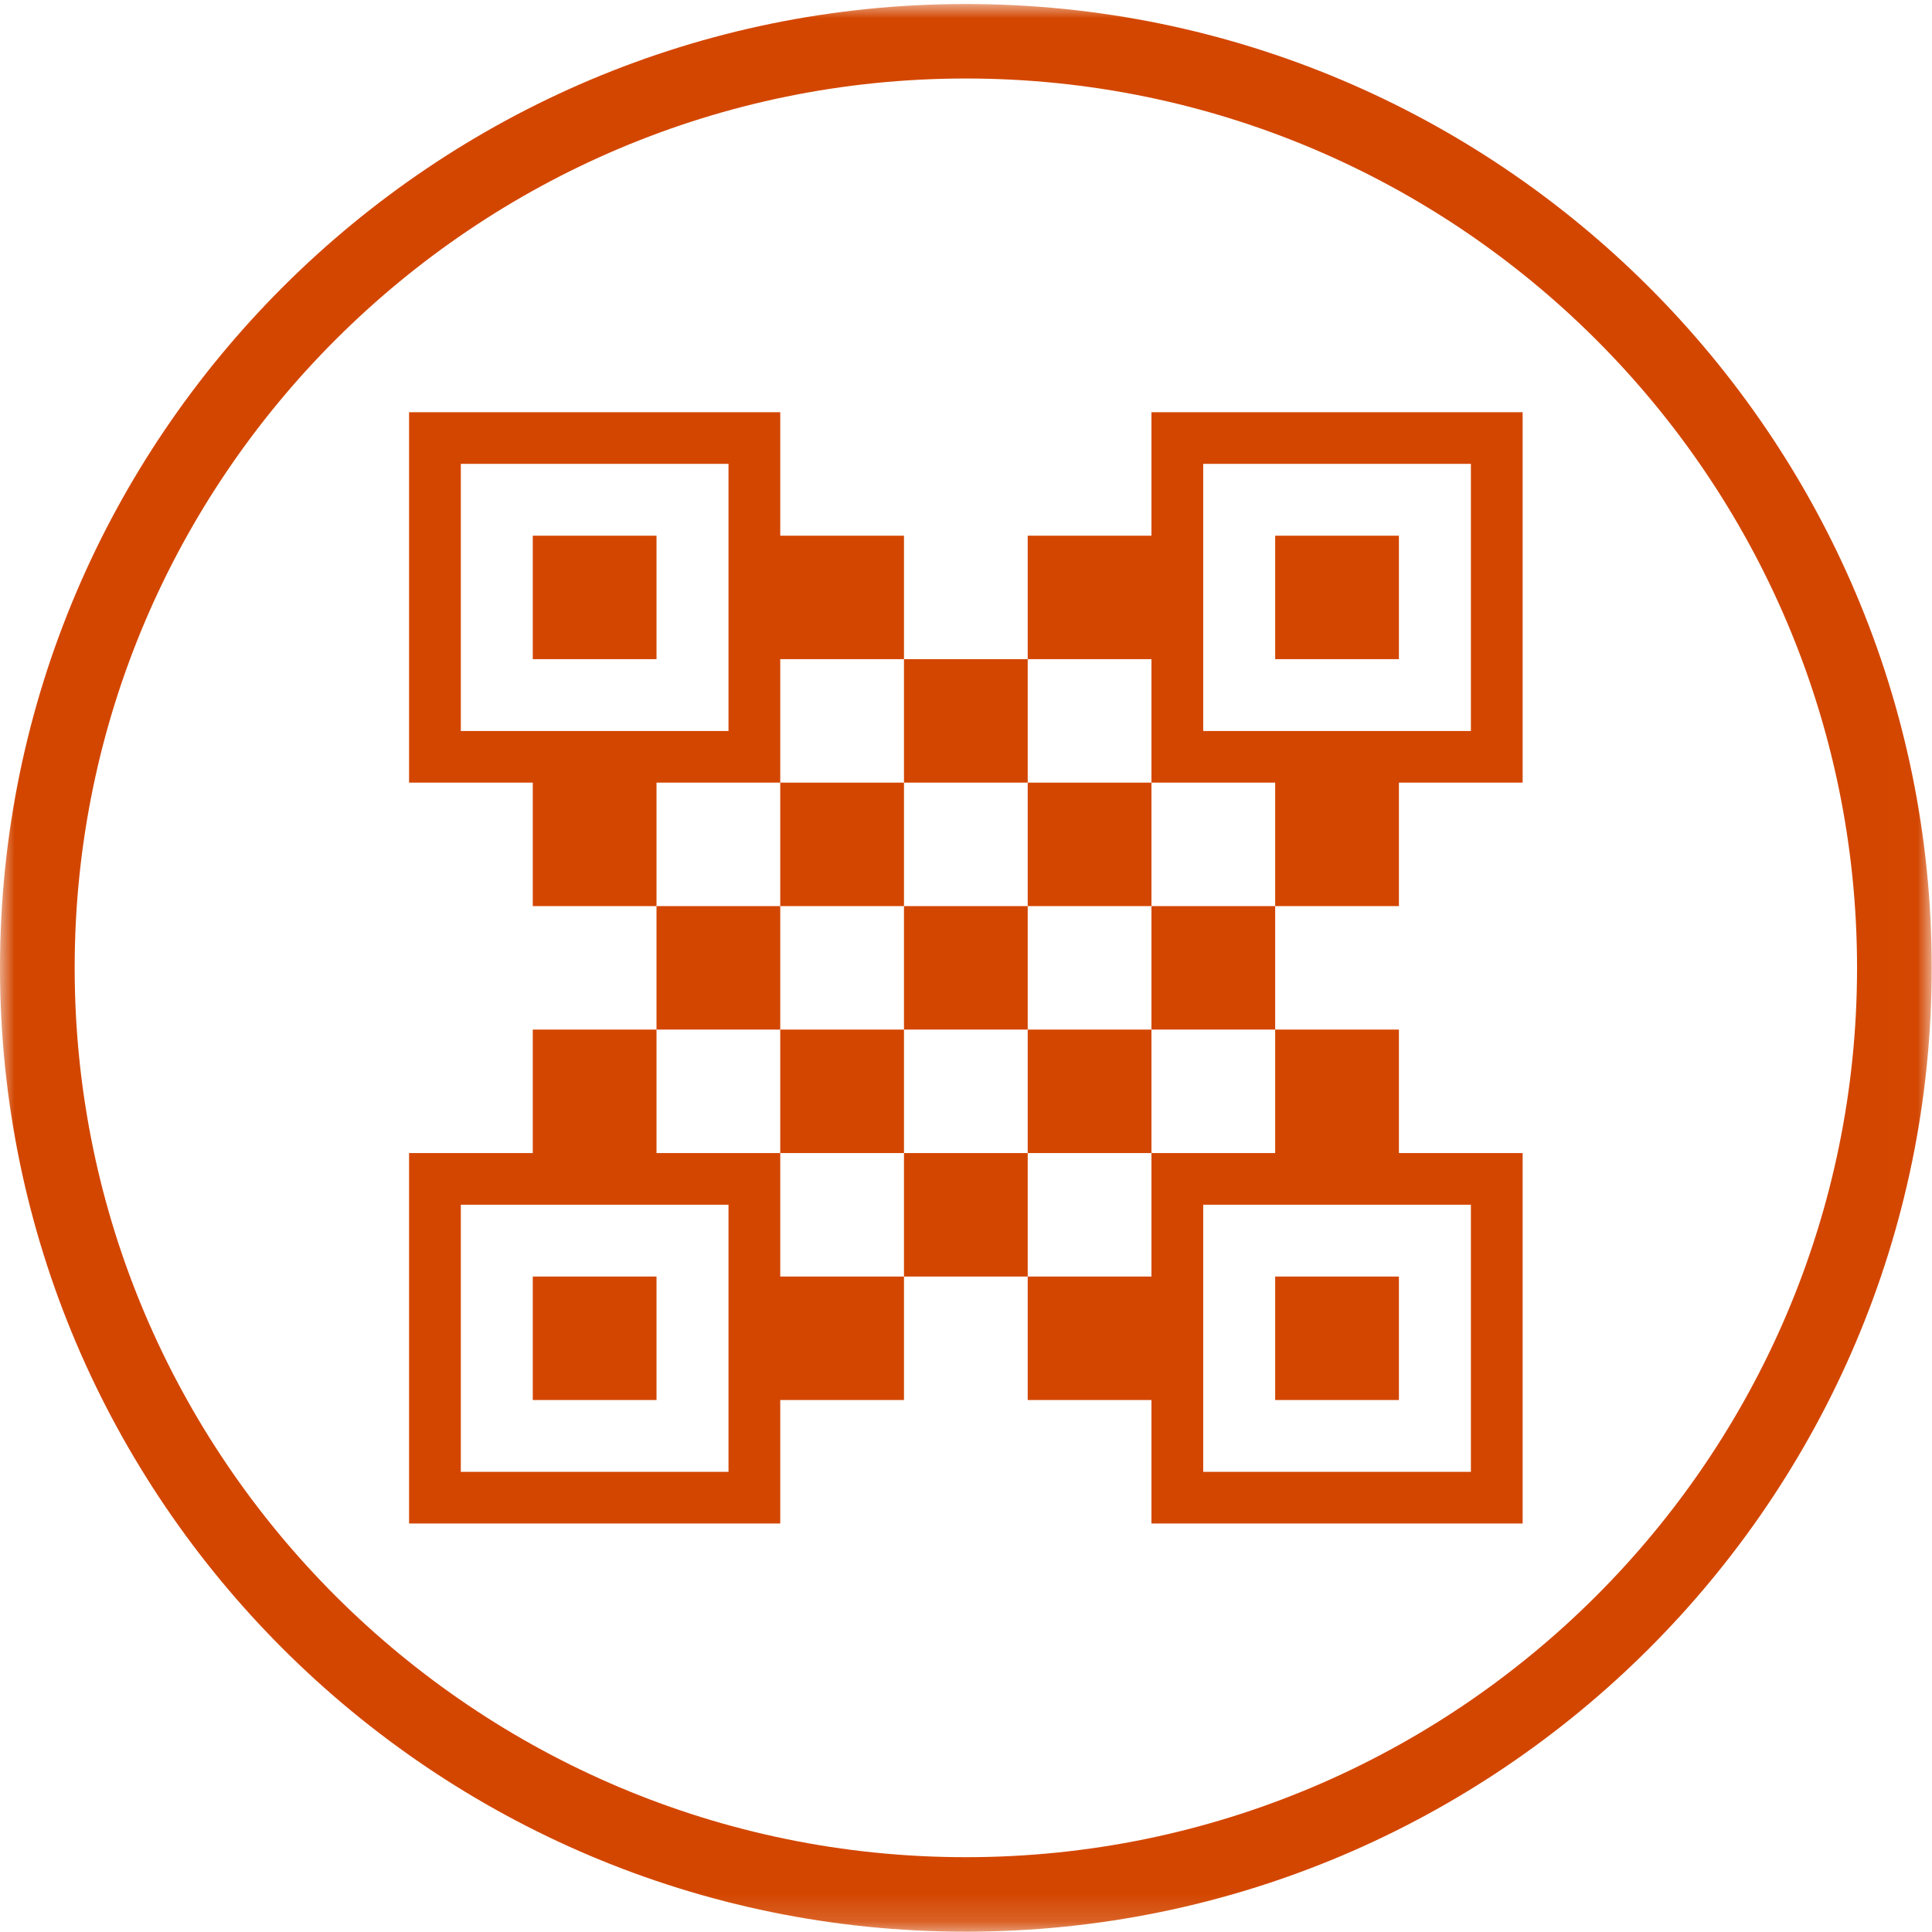 <?xml version="1.0" encoding="UTF-8"?> <svg xmlns="http://www.w3.org/2000/svg" xmlns:xlink="http://www.w3.org/1999/xlink" width="68px" height="68px" viewBox="0 0 68 68" version="1.1"><title>Technology</title><defs><polygon id="path-1" points="0 0 67.99 0 67.99 67.848 0 67.848"></polygon></defs><g id="Components" stroke="none" stroke-width="1" fill="none" fill-rule="evenodd"><g id="InvestPRIcons" transform="translate(-70, -855)"><g id="Group" transform="translate(70, 855)"><g id="Group-21" transform="translate(0, 0.141)"><polygon id="Fill-1" fill="#D34600" points="18.752 23.059 23.107 23.059 23.107 18.714 18.752 18.714"></polygon><polygon id="Fill-2" fill="#D34600" points="31.817 27.405 36.172 27.405 36.172 23.059 31.817 23.059"></polygon><polygon id="Fill-3" fill="#D34600" points="31.817 36.097 36.172 36.097 36.172 31.751 31.817 31.751"></polygon><polygon id="Fill-4" fill="#D34600" points="23.107 36.097 27.462 36.097 27.462 31.751 23.107 31.751"></polygon><polygon id="Fill-5" fill="#D34600" points="31.817 44.789 36.172 44.789 36.172 40.443 31.817 40.443"></polygon><path d="M42.349,51.663 L51.771,51.663 L51.771,42.261 L42.349,42.261 L42.349,51.663 Z M40.527,40.443 L40.527,44.789 L36.172,44.789 L36.172,49.135 L40.527,49.135 L40.527,53.481 L53.592,53.481 L53.592,40.443 L49.237,40.443 L49.237,36.097 L44.882,36.097 L44.882,40.443 L40.527,40.443 Z" id="Fill-6" fill="#D34600"></path><polygon id="Fill-7" fill="#D34600" points="40.527 36.097 44.882 36.097 44.882 31.751 40.527 31.751"></polygon><polygon id="Fill-8" fill="#D34600" points="27.462 40.443 31.817 40.443 31.817 36.097 27.462 36.097"></polygon><polygon id="Fill-9" fill="#D34600" points="36.172 40.443 40.527 40.443 40.527 36.097 36.172 36.097"></polygon><polygon id="Fill-10" fill="#D34600" points="44.882 23.059 49.237 23.059 49.237 18.714 44.882 18.714"></polygon><polygon id="Fill-11" fill="#D34600" points="18.752 49.135 23.107 49.135 23.107 44.789 18.752 44.789"></polygon><polygon id="Fill-12" fill="#D34600" points="44.882 49.135 49.237 49.135 49.237 44.789 44.882 44.789"></polygon><path d="M16.219,51.663 L25.641,51.663 L25.641,42.261 L16.219,42.261 L16.219,51.663 Z M27.462,40.443 L23.107,40.443 L23.107,36.097 L18.752,36.097 L18.752,40.443 L14.398,40.443 L14.398,53.481 L27.462,53.481 L27.462,49.135 L31.817,49.135 L31.817,44.789 L27.462,44.789 L27.462,40.443 Z" id="Fill-13" fill="#D34600"></path><path d="M42.349,25.588 L51.771,25.588 L51.771,16.185 L42.349,16.185 L42.349,25.588 Z M40.527,27.405 L44.882,27.405 L44.882,31.751 L49.237,31.751 L49.237,27.405 L53.592,27.405 L53.592,14.368 L40.527,14.368 L40.527,18.714 L36.172,18.714 L36.172,23.059 L40.527,23.059 L40.527,27.405 Z" id="Fill-14" fill="#D34600"></path><polygon id="Fill-15" fill="#D34600" points="36.172 31.751 40.527 31.751 40.527 27.405 36.172 27.405"></polygon><path d="M16.219,25.588 L25.641,25.588 L25.641,16.185 L16.219,16.185 L16.219,25.588 Z M27.462,27.405 L27.462,23.059 L31.817,23.059 L31.817,18.714 L27.462,18.714 L27.462,14.368 L14.398,14.368 L14.398,27.405 L18.752,27.405 L18.752,31.751 L23.107,31.751 L23.107,27.405 L27.462,27.405 Z" id="Fill-16" fill="#D34600"></path><polygon id="Fill-17" fill="#D34600" points="27.462 31.751 31.817 31.751 31.817 27.405 27.462 27.405"></polygon><g id="Group-20"><mask id="mask-2" fill="white"><use xlink:href="#path-1"></use></mask><g id="Clip-19"></g><path d="M33.995,2.622 C16.699,2.622 2.628,16.664 2.628,33.924 C2.628,51.184 16.699,65.226 33.995,65.226 C51.291,65.226 65.362,51.184 65.362,33.924 C65.362,16.664 51.291,2.622 33.995,2.622 M33.995,67.848 C15.25,67.848 -4.24116424e-05,52.63 -4.24116424e-05,33.924 C-4.24116424e-05,15.218 15.25,-4.23236514e-05 33.995,-4.23236514e-05 C52.74,-4.23236514e-05 67.99,15.218 67.99,33.924 C67.99,52.63 52.74,67.848 33.995,67.848" id="Fill-18" fill="#D34600" mask="url(#mask-2)"></path></g></g></g></g></g></svg> 